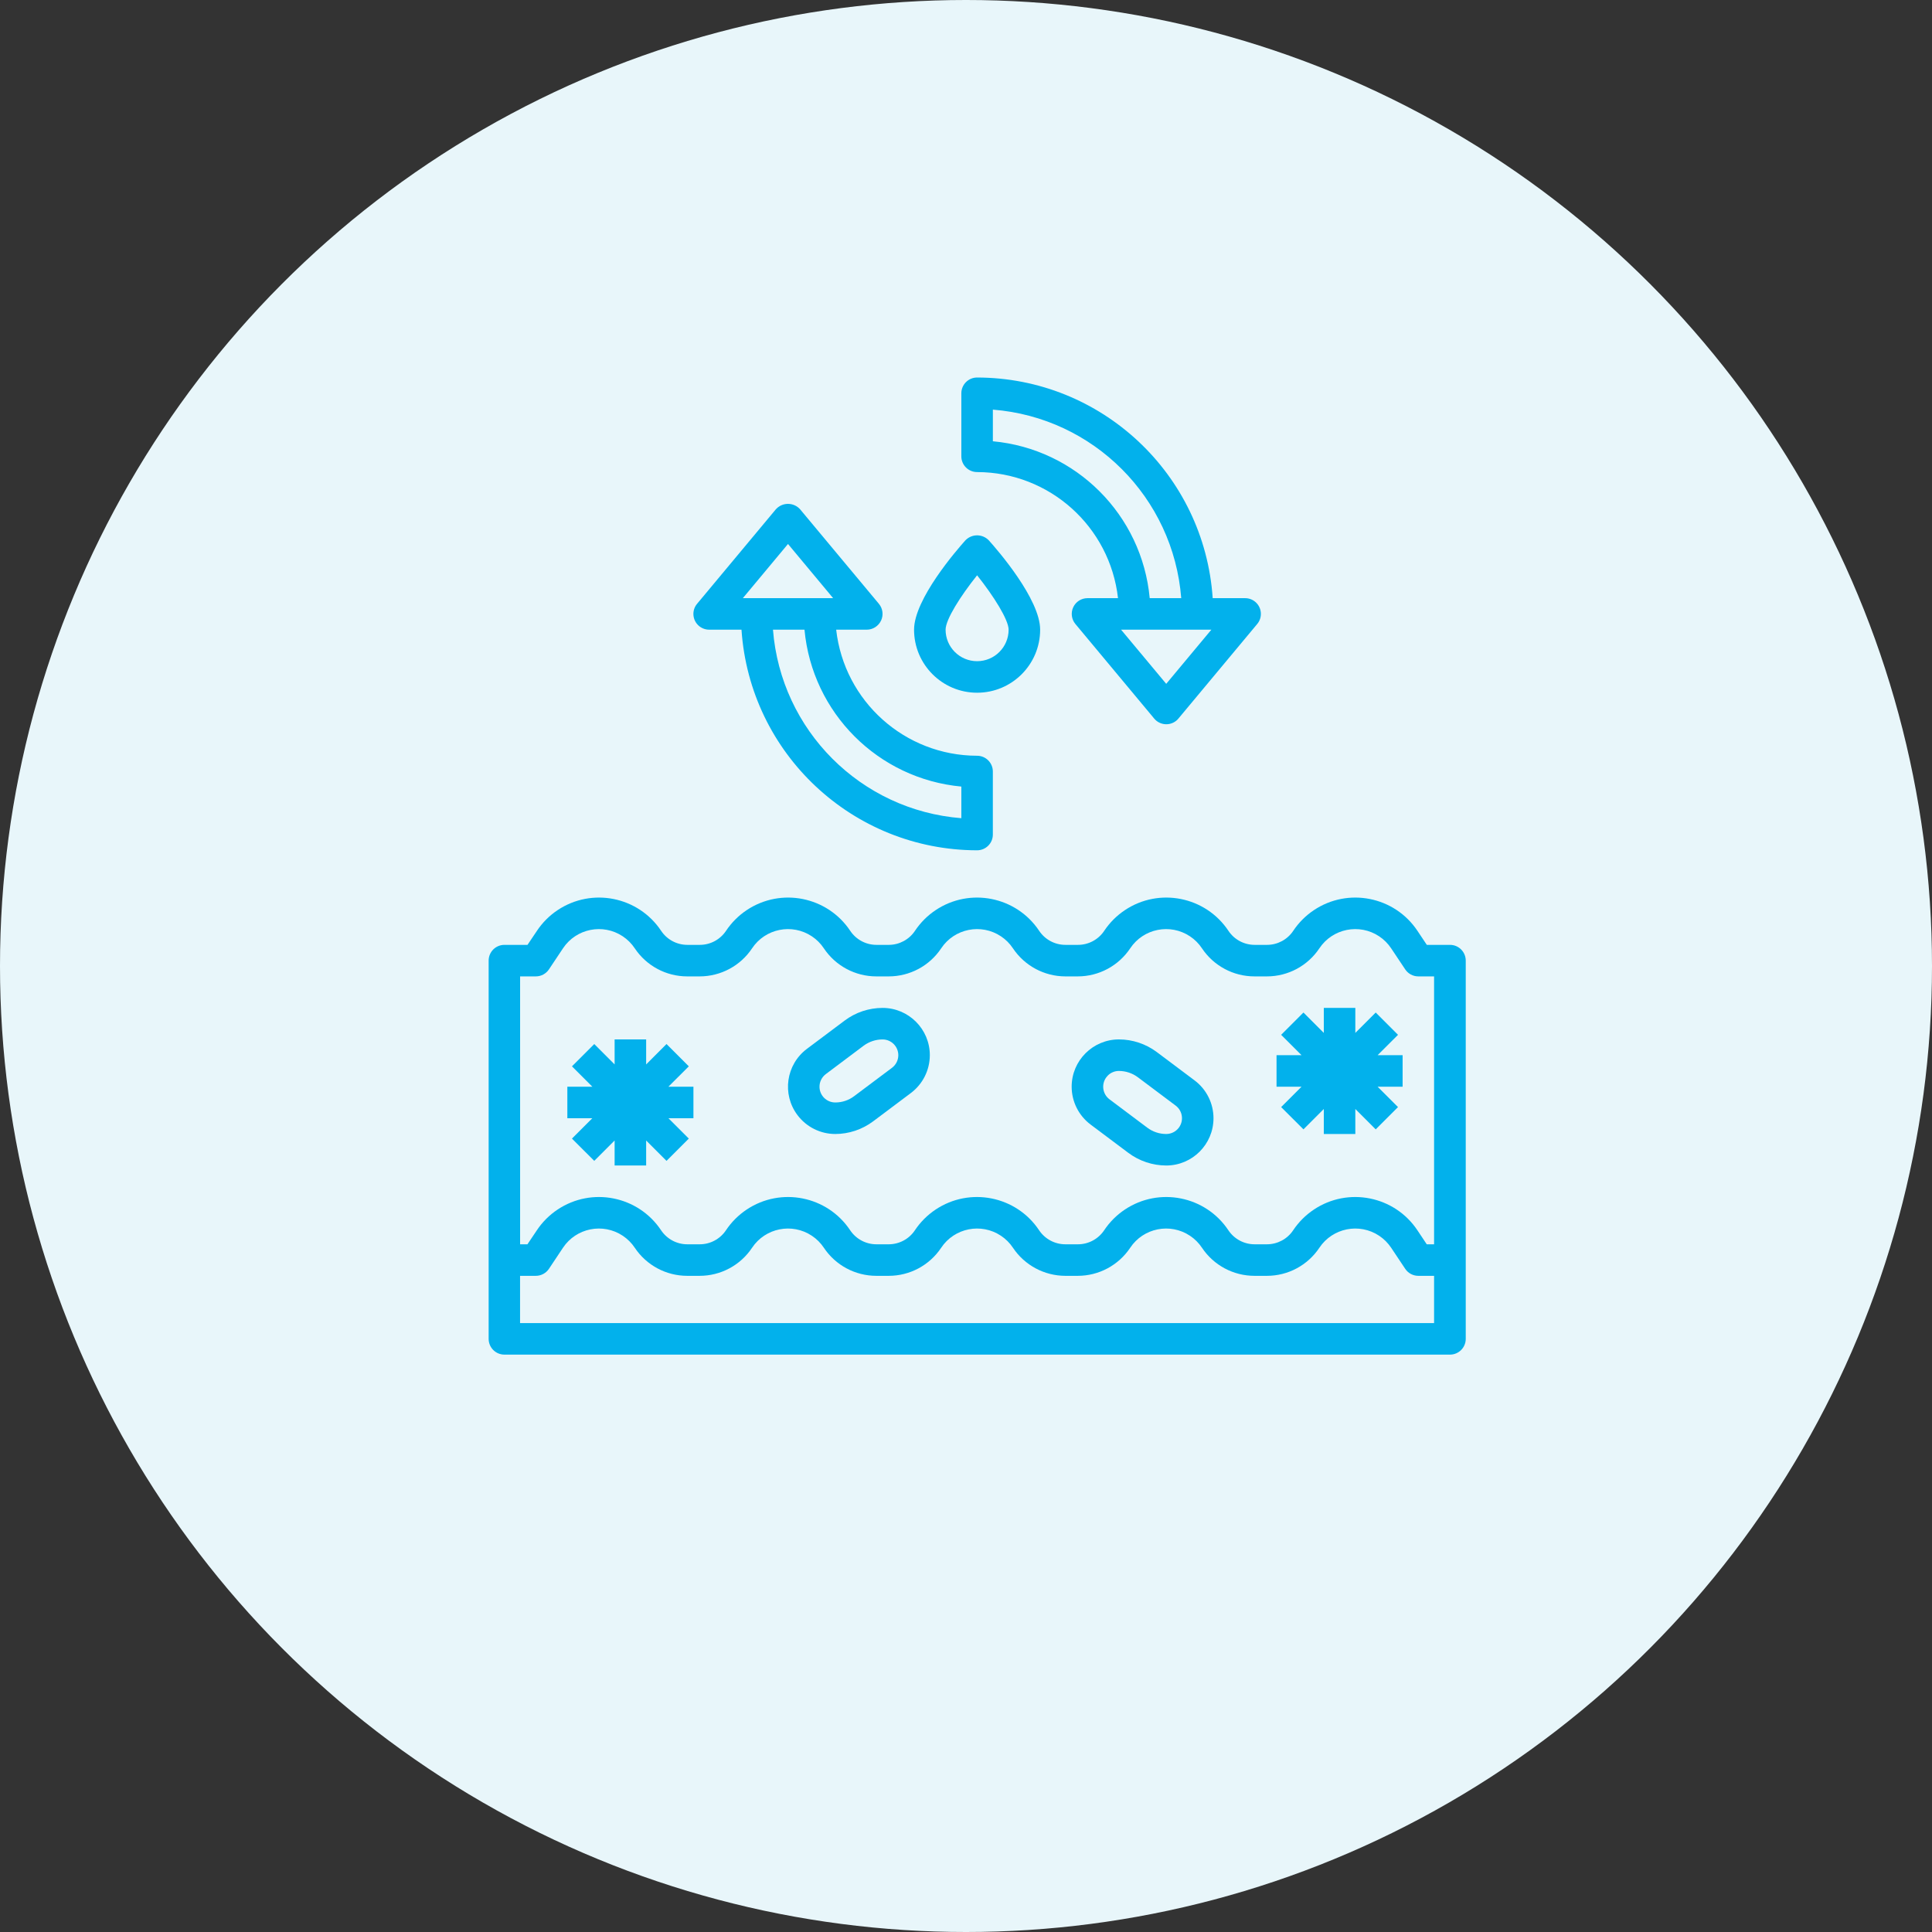 <svg width="87" height="87" viewBox="0 0 87 87" fill="none" xmlns="http://www.w3.org/2000/svg">
<rect x="0" y="0" width="87" height="87" fill="#333333" stroke="none"/>
<circle cx="43.5" cy="43.5" r="43.5" fill="#E8F6FA"/>
<g clip-path="url(#clip0_710_1338)">
<path d="M65.29 42.548H64.251L63.829 41.916C62.799 40.371 60.712 39.954 59.167 40.984C58.798 41.23 58.482 41.547 58.236 41.916C57.974 42.31 57.532 42.547 57.059 42.548H56.498C56.024 42.548 55.58 42.311 55.318 41.916C54.288 40.371 52.2 39.954 50.656 40.984C50.287 41.23 49.97 41.547 49.724 41.916C49.461 42.311 49.018 42.548 48.544 42.548H47.976C47.501 42.548 47.058 42.311 46.795 41.916C45.765 40.371 43.678 39.954 42.133 40.984C41.764 41.23 41.448 41.547 41.202 41.916C40.94 42.309 40.5 42.546 40.028 42.548H39.468C38.993 42.548 38.55 42.311 38.287 41.916C37.257 40.371 35.17 39.954 33.625 40.984C33.256 41.23 32.94 41.547 32.694 41.916C32.43 42.311 31.988 42.548 31.513 42.548H30.953C30.478 42.548 30.034 42.311 29.772 41.916C28.742 40.371 26.655 39.954 25.11 40.984C24.741 41.23 24.424 41.547 24.179 41.916L23.754 42.548H22.714C22.322 42.548 22.004 42.866 22.004 43.258V60.29C22.004 60.682 22.322 61 22.714 61H65.295C65.687 61 66.004 60.682 66.004 60.29V43.258C66.004 42.866 65.687 42.548 65.295 42.548H65.29ZM24.129 43.968C24.366 43.968 24.588 43.849 24.72 43.652L25.352 42.704C25.947 41.811 27.152 41.57 28.045 42.164C28.258 42.306 28.442 42.49 28.584 42.704C29.11 43.493 29.997 43.968 30.945 43.968H31.506C32.455 43.968 33.342 43.493 33.867 42.704C34.462 41.811 35.667 41.57 36.56 42.164C36.774 42.306 36.957 42.49 37.099 42.704C37.625 43.493 38.512 43.968 39.461 43.968H40.021C40.971 43.968 41.857 43.493 42.383 42.704C42.977 41.811 44.183 41.57 45.075 42.164C45.289 42.306 45.472 42.49 45.614 42.704C46.141 43.492 47.025 43.966 47.972 43.968H48.533C49.482 43.968 50.368 43.493 50.895 42.704C51.489 41.811 52.694 41.57 53.587 42.164C53.801 42.306 53.984 42.49 54.126 42.704C54.653 43.494 55.541 43.969 56.491 43.968H57.052C58.001 43.968 58.887 43.493 59.413 42.704C60.008 41.811 61.213 41.57 62.106 42.164C62.319 42.306 62.503 42.49 62.645 42.704L63.278 43.652C63.409 43.849 63.63 43.968 63.868 43.968H64.578V56.032H64.248L63.827 55.4C62.797 53.855 60.709 53.438 59.165 54.468C58.796 54.714 58.479 55.031 58.233 55.4C57.971 55.794 57.529 56.03 57.056 56.032H56.496C56.021 56.032 55.578 55.794 55.315 55.4C54.285 53.855 52.198 53.438 50.653 54.468C50.284 54.714 49.968 55.031 49.722 55.4C49.458 55.794 49.016 56.032 48.541 56.032H47.973C47.499 56.032 47.055 55.794 46.792 55.4C45.763 53.855 43.675 53.438 42.131 54.468C41.762 54.714 41.445 55.031 41.199 55.4C40.938 55.793 40.498 56.029 40.026 56.032H39.465C38.99 56.032 38.547 55.794 38.284 55.4C37.255 53.855 35.167 53.438 33.623 54.468C33.254 54.714 32.937 55.031 32.691 55.4C32.428 55.794 31.985 56.032 31.511 56.032H30.95C30.475 56.032 30.032 55.794 29.769 55.4C28.739 53.855 26.652 53.438 25.108 54.468C24.738 54.714 24.422 55.031 24.176 55.4L23.751 56.032H23.421V43.968H24.131H24.129ZM23.419 59.581V57.452H24.129C24.366 57.452 24.588 57.333 24.72 57.136L25.352 56.187C25.947 55.295 27.152 55.054 28.045 55.648C28.258 55.79 28.442 55.974 28.584 56.187C29.11 56.977 29.997 57.452 30.945 57.452H31.506C32.455 57.452 33.342 56.977 33.867 56.187C34.462 55.295 35.667 55.054 36.56 55.648C36.774 55.79 36.957 55.974 37.099 56.187C37.625 56.977 38.512 57.452 39.461 57.452H40.021C40.971 57.452 41.857 56.977 42.383 56.187C42.977 55.295 44.183 55.054 45.075 55.648C45.289 55.79 45.472 55.974 45.614 56.187C46.141 56.976 47.025 57.45 47.972 57.452H48.533C49.482 57.452 50.368 56.977 50.895 56.187C51.489 55.295 52.694 55.054 53.587 55.648C53.801 55.79 53.984 55.974 54.126 56.187C54.653 56.978 55.541 57.452 56.491 57.452H57.052C58.001 57.452 58.887 56.977 59.413 56.187C60.008 55.295 61.213 55.054 62.106 55.648C62.319 55.79 62.503 55.974 62.645 56.187L63.278 57.136C63.409 57.333 63.63 57.452 63.868 57.452H64.578V59.581H23.419Z" fill="#02B1EC"/>
<path d="M57.691 49.853L58.696 50.856L59.613 49.938V51.065H61.032V49.939L61.95 50.857L62.954 49.853L62.036 48.936H63.161V47.516H62.036L62.954 46.599L61.95 45.595L61.032 46.513V45.387H59.613V46.513L58.696 45.595L57.691 46.599L58.61 47.516H57.484V48.936H58.609L57.691 49.853Z" fill="#02B1EC"/>
<path d="M49.11 50.639L50.813 51.916C51.304 52.283 51.902 52.483 52.516 52.484C53.691 52.484 54.645 51.53 54.645 50.355C54.645 49.685 54.329 49.053 53.794 48.652L52.09 47.374C51.598 47.007 51.001 46.807 50.387 46.806C49.212 46.806 48.258 47.76 48.258 48.935C48.258 49.605 48.574 50.237 49.11 50.639ZM49.886 48.433C50.018 48.3 50.199 48.225 50.387 48.226C50.694 48.227 50.993 48.326 51.239 48.51L52.942 49.787C53.255 50.022 53.319 50.467 53.084 50.781C52.95 50.959 52.74 51.065 52.516 51.065C52.209 51.065 51.91 50.966 51.664 50.781L49.961 49.503C49.648 49.268 49.585 48.823 49.82 48.51C49.841 48.483 49.862 48.457 49.886 48.434V48.433Z" fill="#02B1EC"/>
<path d="M37.613 51.065C38.227 51.064 38.824 50.864 39.316 50.497L41.019 49.219C41.554 48.817 41.87 48.186 41.871 47.516C41.871 46.341 40.917 45.387 39.742 45.387C39.128 45.388 38.53 45.587 38.039 45.955L36.335 47.232C35.395 47.938 35.204 49.273 35.91 50.213C36.312 50.749 36.943 51.065 37.613 51.065ZM37.187 48.368L38.89 47.09C39.136 46.907 39.435 46.807 39.742 46.807C40.134 46.807 40.452 47.124 40.452 47.516C40.452 47.74 40.346 47.95 40.168 48.084L38.464 49.361C38.219 49.547 37.92 49.646 37.613 49.645C37.221 49.645 36.903 49.328 36.903 48.936C36.903 48.712 37.009 48.502 37.187 48.368Z" fill="#02B1EC"/>
<path d="M48.329 27.344C48.212 27.594 48.25 27.888 48.426 28.099L51.974 32.357C52.224 32.659 52.672 32.7 52.974 32.45C53.008 32.422 53.038 32.391 53.066 32.357L56.614 28.099C56.865 27.799 56.825 27.351 56.523 27.1C56.395 26.992 56.232 26.935 56.065 26.936H54.609C54.233 21.35 49.598 17.009 44 17C43.608 17 43.29 17.318 43.29 17.71V20.548C43.29 20.941 43.608 21.258 44 21.258C47.25 21.262 49.981 23.706 50.345 26.936H48.968C48.694 26.937 48.445 27.096 48.329 27.344ZM52.516 30.794L50.483 28.355H54.549L52.516 30.794ZM44.71 19.871V18.446C49.241 18.803 52.838 22.404 53.192 26.936H51.773C51.426 23.188 48.458 20.218 44.71 19.871Z" fill="#02B1EC"/>
<path d="M39.675 27.946C39.792 27.697 39.754 27.402 39.578 27.191L36.029 22.933C35.757 22.631 35.292 22.607 34.991 22.88C34.972 22.897 34.954 22.914 34.938 22.933L31.389 27.191C31.138 27.492 31.179 27.94 31.48 28.191C31.608 28.297 31.769 28.355 31.935 28.355H33.39C33.766 33.94 38.402 38.282 43.999 38.29C44.391 38.29 44.709 37.973 44.709 37.581V34.742C44.709 34.35 44.391 34.032 43.999 34.032C40.749 34.028 38.018 31.585 37.654 28.355H39.032C39.306 28.355 39.557 28.195 39.674 27.946H39.675ZM35.484 24.496L37.517 26.936H33.451L35.484 24.496ZM43.29 35.42V36.844C38.759 36.487 35.162 32.886 34.808 28.355H36.227C36.574 32.103 39.542 35.072 43.29 35.42Z" fill="#02B1EC"/>
<path d="M44 31.194C45.568 31.194 46.839 29.922 46.839 28.355C46.839 26.977 44.914 24.762 44.528 24.333C44.248 24.041 43.785 24.031 43.494 24.311C43.486 24.319 43.479 24.326 43.472 24.333C43.086 24.763 41.161 26.978 41.161 28.355C41.161 29.922 42.433 31.194 44 31.194ZM44 25.906C44.754 26.851 45.419 27.915 45.419 28.355C45.419 29.139 44.784 29.774 44 29.774C43.216 29.774 42.581 29.139 42.581 28.355C42.581 27.902 43.247 26.847 44 25.906Z" fill="#02B1EC"/>
<path d="M25.756 51.272L26.76 52.275L27.677 51.357V52.484H29.097V51.358L30.014 52.276L31.018 51.272L30.1 50.355H31.226V48.935H30.1L31.018 48.018L30.014 47.014L29.097 47.932V46.806H27.677V47.932L26.76 47.014L25.756 48.018L26.674 48.935H25.548V50.355H26.673L25.756 51.272Z" fill="#02B1EC"/>
</g>
<defs>
<clipPath id="clip0_710_1338">
<rect width="44" height="44" fill="white" transform="translate(22 17)"/>
</clipPath>
</defs>
</svg>
